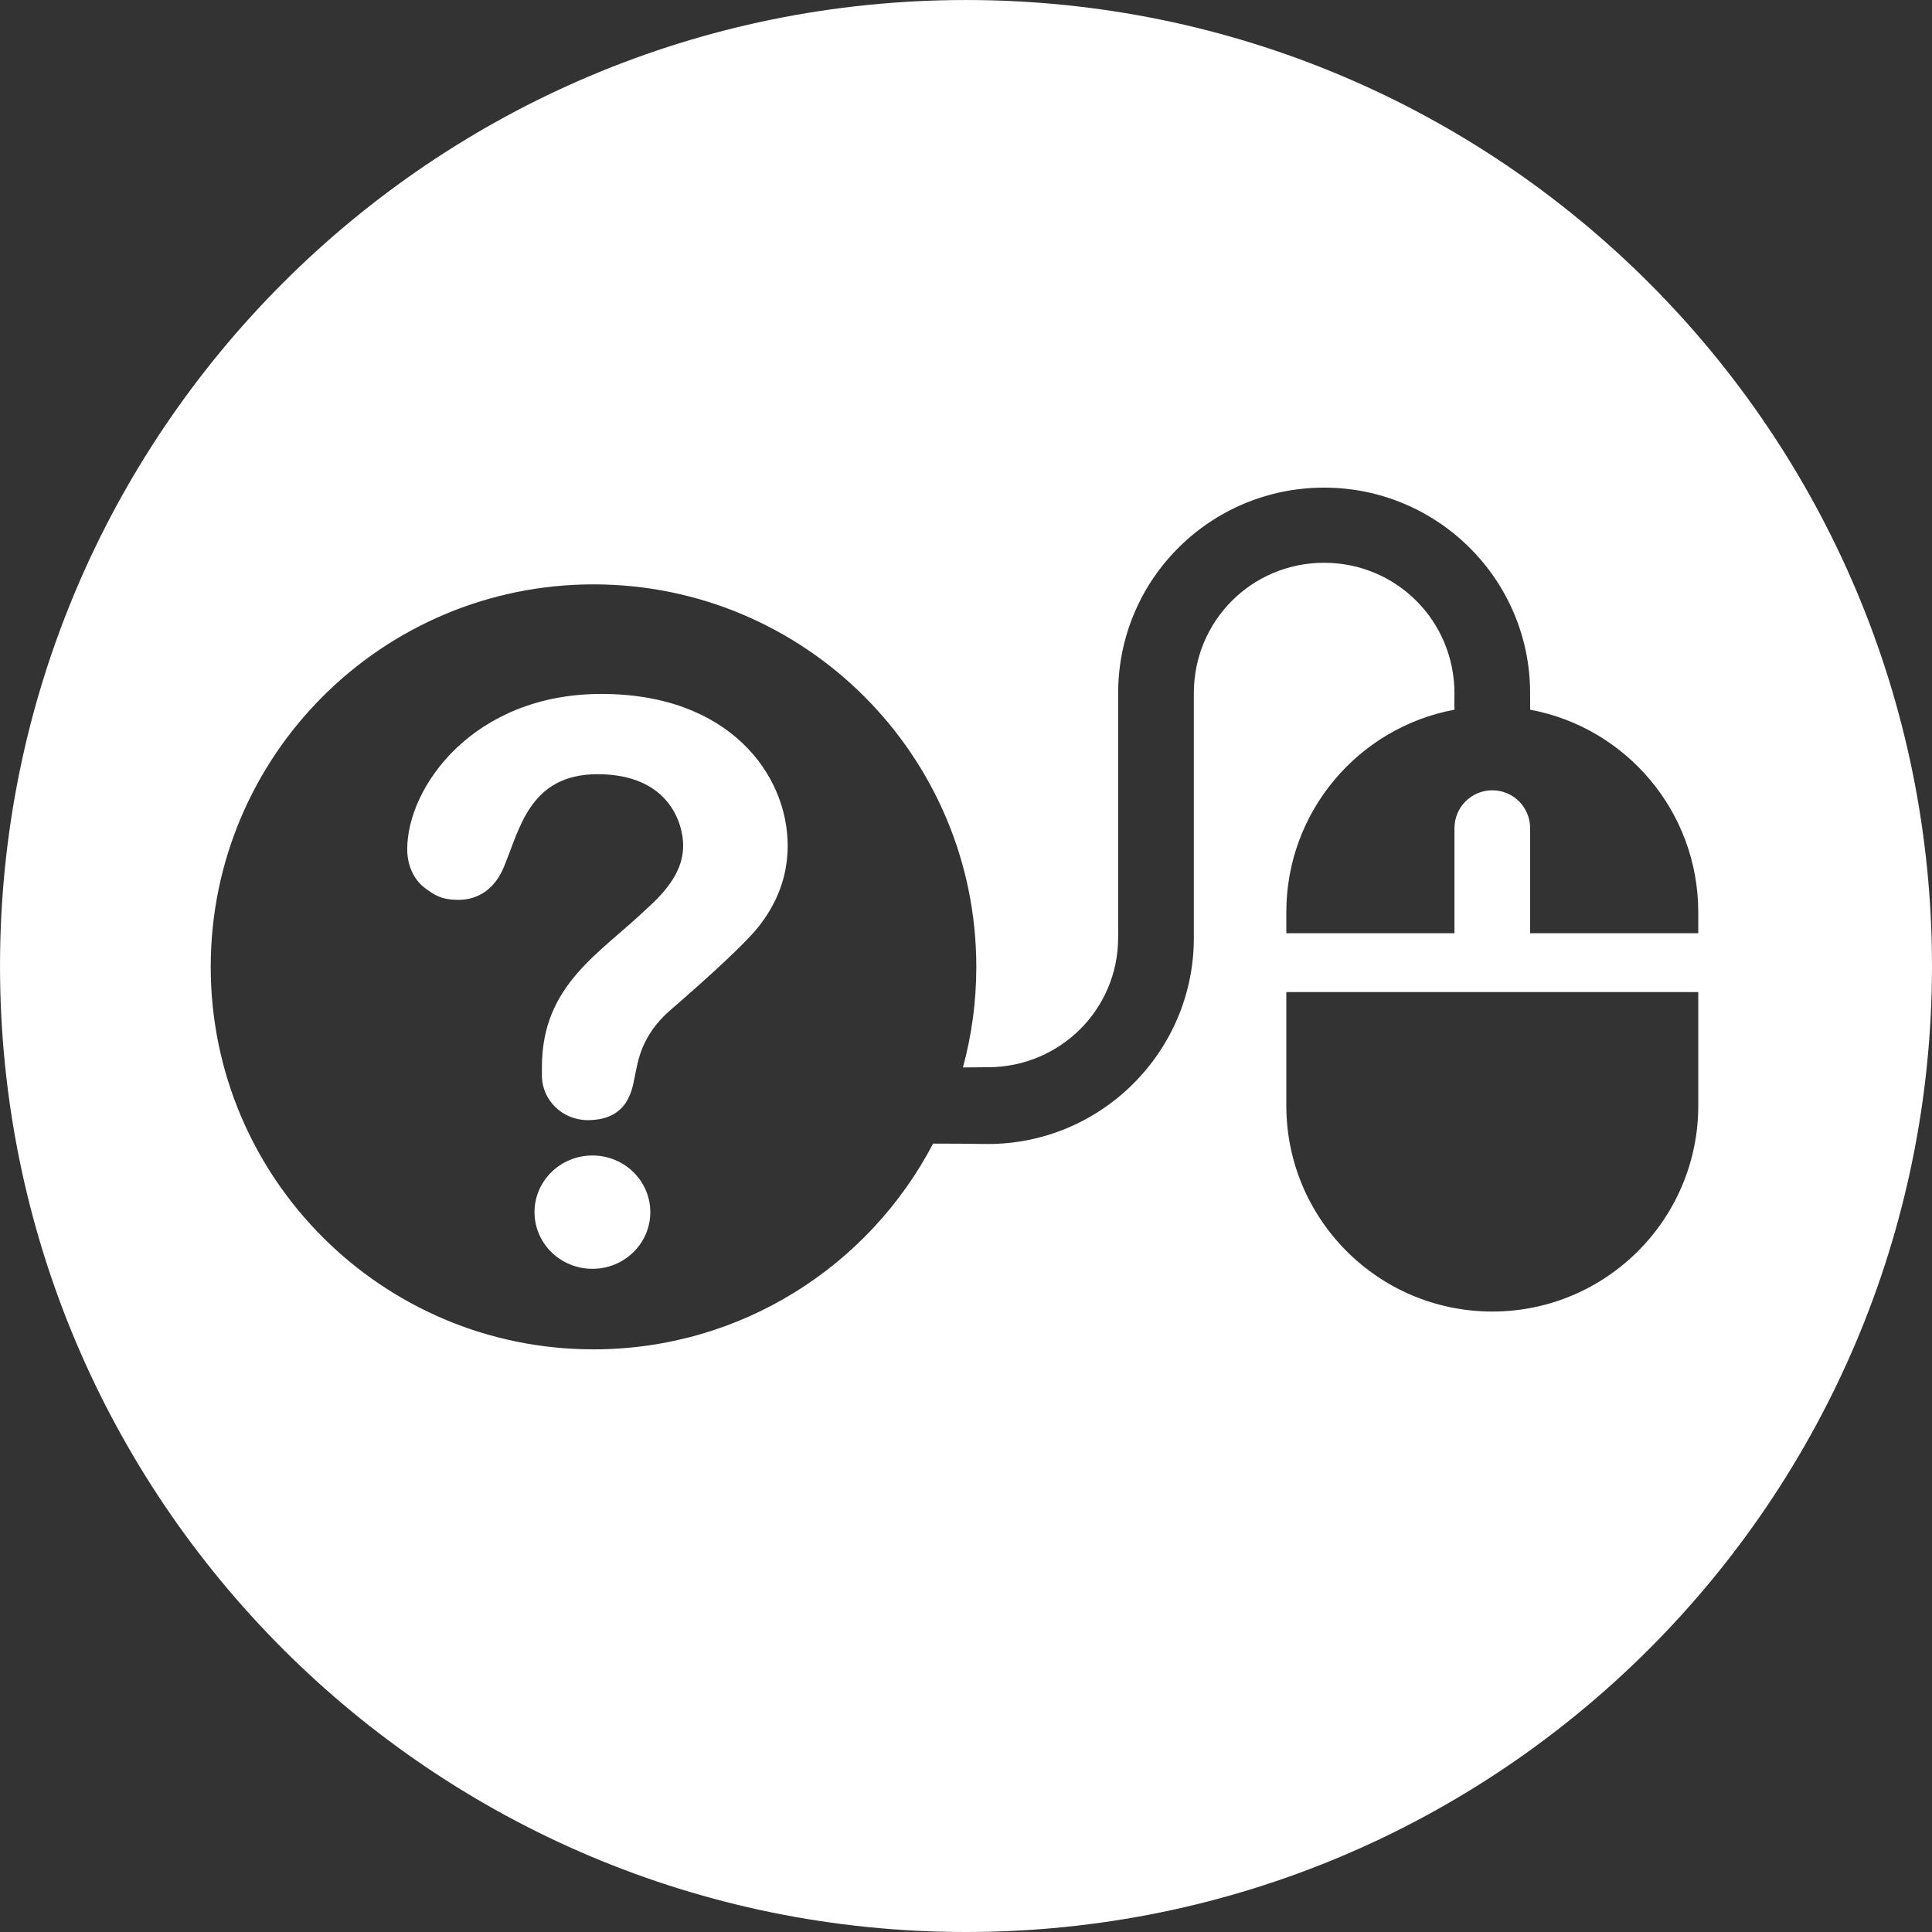 <?xml version="1.0" encoding="utf-8"?>
<!-- Generator: Adobe Illustrator 17.0.0, SVG Export Plug-In . SVG Version: 6.00 Build 0)  -->
<!DOCTYPE svg PUBLIC "-//W3C//DTD SVG 1.1//EN" "http://www.w3.org/Graphics/SVG/1.1/DTD/svg11.dtd">
<svg version="1.1" id="Capa_1" xmlns="http://www.w3.org/2000/svg" xmlns:xlink="http://www.w3.org/1999/xlink" x="0px" y="0px"
	 width="128px" height="128px" viewBox="0 0 128 128" enable-background="new 0 0 128 128" xml:space="preserve">
<rect x="0" y="0" width="128" height="128" fill="#333333" stroke="none"/>
<g>
	<path fill-rule="evenodd" clip-rule="evenodd" fill="#FFFFFF" d="M64,0.001C28.654,0.001,0.001,28.654,0.001,64
		c0,35.346,28.654,64,63.999,64s63.999-28.653,63.999-64C127.999,28.654,99.346,0.001,64,0.001z M112.515,73.246
		c0,7.537-6.11,13.647-13.647,13.647c-7.537,0-13.646-6.11-13.646-13.647c0-4.784,0-7.519,0-7.519h27.293
		C112.515,65.727,112.515,68.463,112.515,73.246z M101.375,61.828c0,0,0-5.578,0-6.963s-1.122-2.506-2.507-2.506
		c-1.384,0-2.506,1.122-2.506,2.506s0,6.963,0,6.963h-11.14c0,0,0-0.867,0-1.393c0-6.682,4.802-12.242,11.144-13.417
		c-0.024-0.533-0.004-0.229-0.004-1.065c0-4.839-3.864-8.668-8.634-8.668c-4.804,0-8.633,3.864-8.633,8.634
		c0,0.244,0,8.708,0,16.228c0,7.519-6.127,13.646-13.646,13.646c-1.129-0.018-2.655-0.026-3.63-0.026
		c-4.232,8.101-12.718,13.631-22.497,13.631c-14.007,0-25.361-11.346-25.361-25.341c0-13.996,11.355-25.341,25.361-25.341
		c14.007,0,25.361,11.346,25.361,25.341c0,2.306-0.308,4.541-0.886,6.664c0.55,0,1.044-0.015,1.651-0.015
		c4.769,0,8.633-3.824,8.633-8.594c0-4.769,0-15.601,0-16.193c0-7.52,6.092-13.612,13.646-13.612c7.52,0,13.647,6.092,13.647,13.612
		c0,0.453,0.003,0.765,0.003,1.1c6.338,1.178,11.137,6.737,11.137,13.416c0,0.506,0,1.393,0,1.393H101.375z"/>
	<path fill-rule="evenodd" clip-rule="evenodd" fill="#FFFFFF" d="M39.847,45.975c-8.501,0-12.867,6.175-12.867,10.283
		c0,1.319,0.626,2.176,1.183,2.584c0.558,0.408,1.034,0.775,2.19,0.775c0.517,0,2.135-0.082,3.006-2.122
		c1.063-2.489,1.68-6.202,6.23-6.202c4.76,0,5.672,3.305,5.672,4.72c0,1.251-0.571,2.544-2.38,4.162
		c-3.155,3.02-6.977,5.073-6.977,10.514c0,0.102,0,0.128,0,0.115c0,0.112,0,0.258,0,0.454c0,1.632,1.359,2.954,3.036,2.954
		c2.819,0,2.968-2.247,3.145-3.036c0.177-0.789,0.362-2.514,2.266-4.2c0.884-0.762,4.733-4.094,5.903-5.576
		c1.17-1.483,1.932-3.251,1.932-5.373C52.184,51.321,48.321,45.975,39.847,45.975z"/>
	<ellipse fill-rule="evenodd" clip-rule="evenodd" fill="#FFFFFF" cx="39.249" cy="80.308" rx="3.836" ry="3.754"/>
</g>
</svg>
